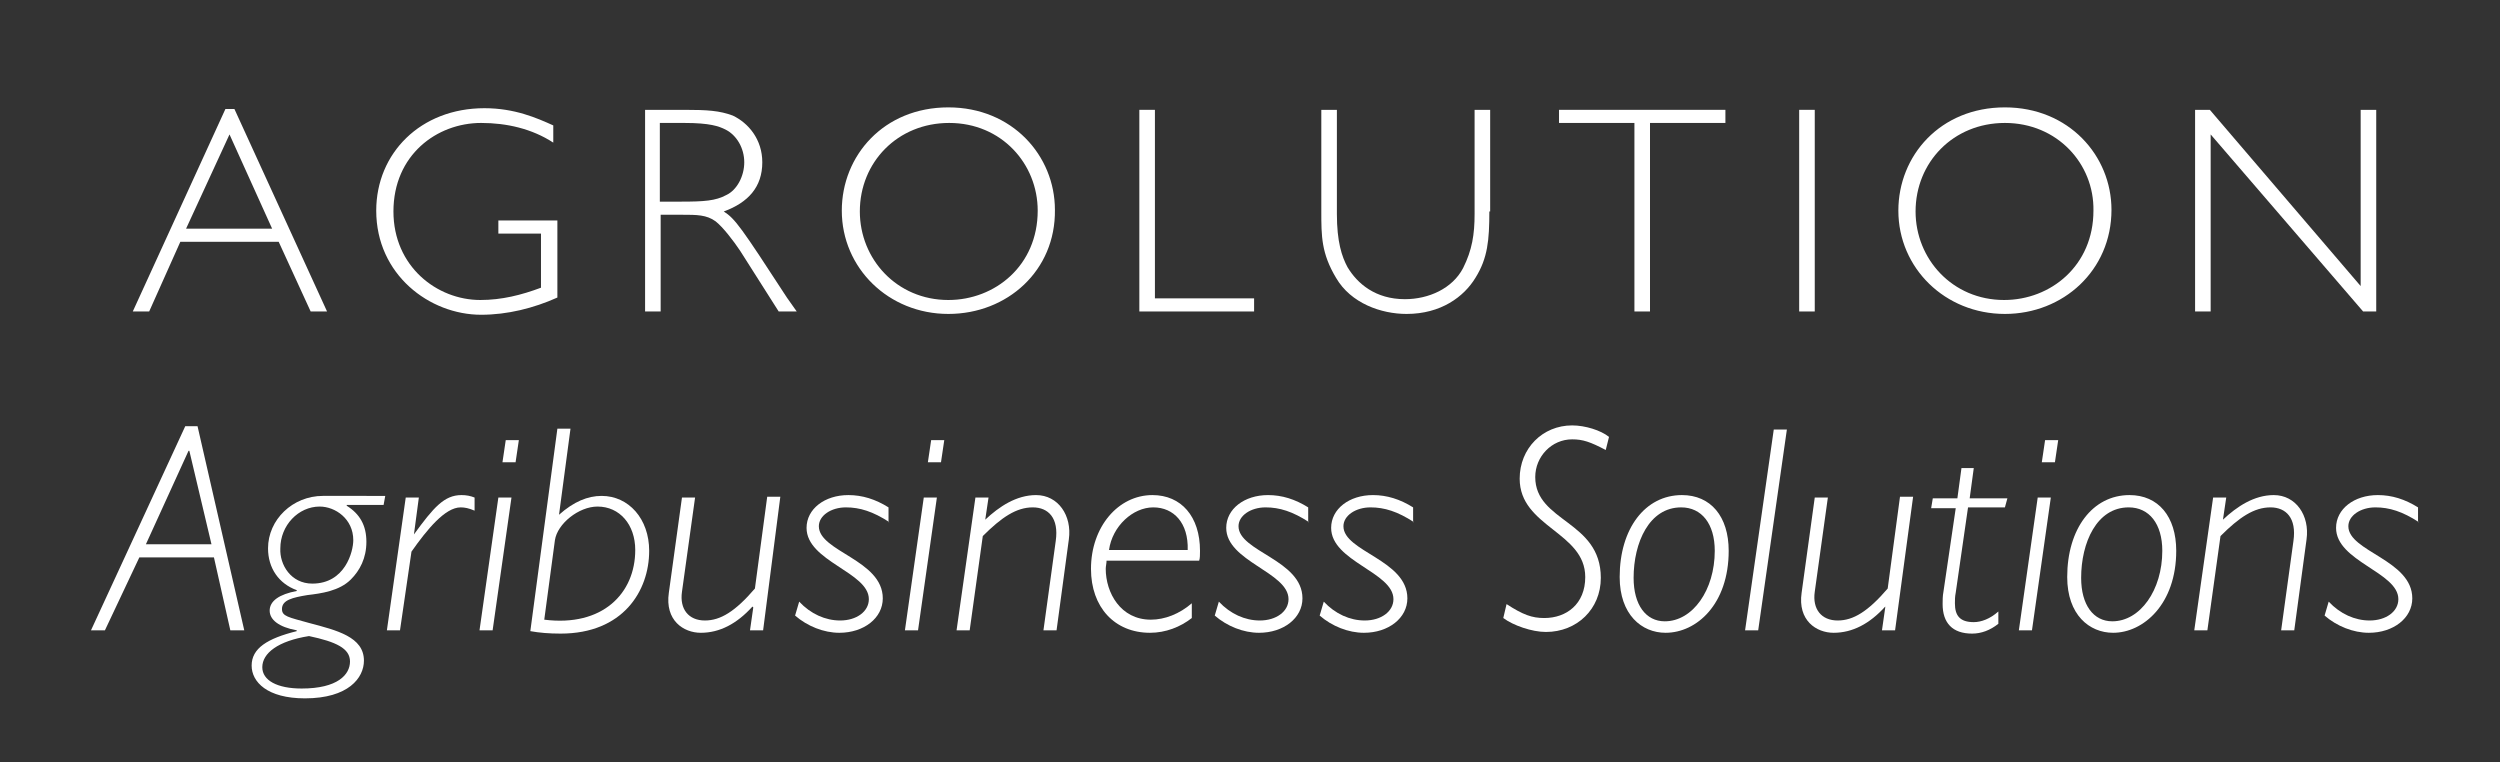 <?xml version="1.0" encoding="utf-8"?>
<!-- Generator: Adobe Illustrator 23.0.0, SVG Export Plug-In . SVG Version: 6.00 Build 0)  -->
<svg version="1.1" id="Capa_1" xmlns="http://www.w3.org/2000/svg" xmlns:xlink="http://www.w3.org/1999/xlink" x="0px" y="0px"
	 viewBox="0 0 305 93" style="enable-background:new 0 0 305 93;" xml:space="preserve">
<rect x="0" y="0" width="305" height="93" fill="#333333" stroke="none"/>
<style type="text/css">
	.st0{fill:#FFFFFF;}
</style>
<g>
	<g>
		<path class="st0" d="M39.9,38h-2L34,29.5h-12L18.2,38h-2l11.3-24.7h1.1L39.9,38z M28,16.4l-5.3,11.5h10.5L28,16.4z"/>
		<path class="st0" d="M67.5,17.4c-2.6-1.7-5.7-2.4-8.8-2.4c-5.4,0-10.7,3.9-10.7,10.8c0,6.7,5.3,10.8,10.6,10.8
			c2.6,0,5-0.6,7.4-1.5v-6.6h-5.2v-1.6H68v9.4c-2.9,1.3-6.1,2.1-9.3,2.1c-6.3,0-12.8-4.9-12.8-12.7c0-7,5.4-12.5,13.2-12.5
			c3.7,0,6.4,1.2,8.4,2.1V17.4z"/>
		<path class="st0" d="M83.5,13.4c2.8,0,4.3,0.1,5.9,0.7C91.3,15,93,17,93,19.8c0,3-1.7,4.9-4.7,6c1.4,0.9,2.1,1.9,7.7,10.5l1.2,1.7
			H95l-4.7-7.4c-0.8-1.2-2.1-2.9-3-3.6c-1.1-0.8-2.3-0.8-4.1-0.8h-2.6V38h-1.9V13.4H83.5z M80.5,15v9.6h2.6c2.8,0,4.2-0.1,5.5-0.8
			c1.3-0.6,2.2-2.3,2.2-4c0-1.7-0.9-3.3-2.3-4c-0.8-0.4-1.9-0.8-5-0.8H80.5z"/>
		<path class="st0" d="M115.7,38.3c-7.3,0-13-5.6-13-12.6c0-6.7,5.1-12.6,13-12.6c7.8,0,13,5.9,13,12.5
			C128.8,33,122.9,38.3,115.7,38.3z M115.8,15c-6.3,0-10.9,4.8-10.9,10.8c0,5.8,4.5,10.8,10.8,10.8c5.7,0,10.9-4.2,10.9-10.9
			C126.6,20,122.2,15,115.8,15z"/>
		<path class="st0" d="M140.8,36.4H153V38h-14V13.4h1.9V36.4z"/>
		<path class="st0" d="M181.7,25.8c0,3.5-0.2,5.7-1.7,8.1c-1.4,2.3-4.2,4.4-8.4,4.4c-3.1,0-6.8-1.3-8.6-4.4c-1.8-3-1.8-5.1-1.8-8.1
			V13.4h1.9v12.7c0,3.4,0.6,5.2,1.3,6.5c1.2,2,3.4,3.9,7,3.9c2.9,0,5.8-1.3,7.1-3.8c1.1-2.2,1.4-4.1,1.4-6.6V13.4h1.9V25.8z"/>
		<path class="st0" d="M210.5,15h-9.2v23h-1.9V15h-9.2v-1.6h20.3V15z"/>
		<path class="st0" d="M221.4,38h-1.9V13.4h1.9V38z"/>
		<path class="st0" d="M244.6,38.3c-7.3,0-13-5.6-13-12.6c0-6.7,5.1-12.6,13-12.6c7.8,0,13,5.9,13,12.5
			C257.6,33,251.7,38.3,244.6,38.3z M244.6,15c-6.3,0-10.9,4.8-10.9,10.8c0,5.8,4.5,10.8,10.8,10.8c5.7,0,10.9-4.2,10.9-10.9
			C255.5,20,251,15,244.6,15z"/>
		<path class="st0" d="M289.9,38h-1.6l-18.6-21.6V38h-1.9V13.4h1.8L288,34.9V13.4h1.9V38z"/>
	</g>
	<g>
		<path class="st0" d="M29.8,76.9h-1.7l-2-8.9H17l-4.2,8.9h-1.7L22.6,52h1.5L29.8,76.9z M17.8,66.4h8L23.1,55H23L17.8,66.4z"/>
		<path class="st0" d="M46.8,61.6h-4.5v0.1c1.6,1,2.4,2.4,2.4,4.4c0,2-0.8,3.5-1.9,4.6c-1.4,1.4-3.6,1.7-5.3,1.9
			c-1.8,0.3-3.1,0.6-3.1,1.7c0,0.9,0.8,1,3.3,1.7c3.4,0.9,6.7,1.7,6.7,4.6c0,2.1-1.9,4.6-7.2,4.6c-4.6,0-6.5-2-6.5-4
			c0-2.1,1.9-3.3,5.5-4.2v-0.1c-2.2-0.4-3.3-1.3-3.3-2.4c0-1.2,1.2-2,3.3-2.4v-0.1c-2.2-0.8-3.5-2.7-3.5-5.1c0-3.5,3-6.4,6.7-6.4H47
			L46.8,61.6z M32,81.4c0,1.6,1.8,2.6,4.8,2.6c4.4,0,5.9-1.7,5.9-3.3c0-1.6-1.7-2.4-5-3.1C33.9,78.2,32,79.7,32,81.4z M38.1,71.2
			c4,0,5-3.9,5-5.3c0-2.6-2.2-4.1-4.1-4.1c-2.6,0-4.8,2.3-4.8,5.1C34.1,68.9,35.5,71.2,38.1,71.2z"/>
		<path class="st0" d="M50.5,65.2L50.5,65.2c2.4-3.3,3.7-4.8,5.8-4.8c0.6,0,1.1,0.1,1.6,0.3v1.6c-0.7-0.3-1.2-0.4-1.7-0.4
			c-1.9,0-4.1,2.7-6,5.4l-1.4,9.6h-1.6l2.3-16.2h1.6L50.5,65.2z"/>
		<path class="st0" d="M60.1,76.9h-1.6l2.3-16.2h1.6L60.1,76.9z M62.9,56.4h-1.6l0.4-2.7h1.6L62.9,56.4z"/>
		<path class="st0" d="M68.2,62.8L68.2,62.8c1.8-1.6,3.5-2.3,5.2-2.3c3.3,0,5.8,2.8,5.8,6.7c0,4.9-3.2,10.1-10.8,10.1
			c-1.4,0-2.6-0.1-3.7-0.3L68,52.3h1.6L68.2,62.8z M66.4,75.6c7.1,0.9,11.1-3.2,11.1-8.5c0-3.1-1.9-5.3-4.6-5.3
			c-2.3,0-4.9,2.1-5.2,4.1L66.4,75.6z"/>
		<path class="st0" d="M93.1,76.9h-1.6l0.4-2.8L91.8,74c-1.9,2.1-4,3.2-6.3,3.2c-2.1,0-4.4-1.5-3.9-4.9l1.6-11.6h1.6l-1.6,11.5
			c-0.3,2.1,0.8,3.5,2.8,3.5c1.9,0,3.7-1.1,6.1-3.9l1.5-11.2h1.6L93.1,76.9z"/>
		<path class="st0" d="M108.5,63.7c-2-1.3-3.6-1.8-5.3-1.8c-1.8,0-3.3,1-3.3,2.3c0,3.1,7.8,4.1,7.8,8.8c0,2.4-2.3,4.2-5.3,4.2
			c-1.9,0-3.9-0.8-5.4-2.1l0.5-1.7c1.4,1.5,3.2,2.3,5,2.3c2,0,3.5-1.1,3.5-2.6c0-3.3-7.6-4.6-7.6-8.7c0-2.3,2.2-4,5.1-4
			c1.7,0,3.3,0.5,4.9,1.5V63.7z"/>
		<path class="st0" d="M112,76.9h-1.6l2.3-16.2h1.6L112,76.9z M114.8,56.4h-1.6l0.4-2.7h1.6L114.8,56.4z"/>
		<path class="st0" d="M120.2,63.4L120.2,63.4c1.7-1.6,3.8-3,6.2-3c2.7,0,4.4,2.5,4,5.4l-1.5,11.1h-1.6l1.5-10.9
			c0.4-2.8-0.9-4.1-2.8-4.1c-2,0-3.8,1.2-6.1,3.5l-1.6,11.5h-1.6l2.3-16.2h1.6L120.2,63.4z"/>
		<path class="st0" d="M145.4,75.4c-1.4,1.1-3.2,1.8-5.1,1.8c-4.3,0-7.2-3.1-7.2-7.8c0-5.1,3.3-9,7.5-9c3.5,0,5.8,2.6,5.8,6.8
			c0,0.5,0,0.9-0.1,1.2H135c0,0.3-0.1,0.7-0.1,1c0,2.9,1.8,6.2,5.5,6.2c1.7,0,3.5-0.7,5-2V75.4z M144.9,67.1
			c0.1-3.3-1.7-5.2-4.2-5.2c-2.5,0-5,2.3-5.4,5.2H144.9z"/>
		<path class="st0" d="M159.7,63.7c-2-1.3-3.6-1.8-5.3-1.8c-1.8,0-3.3,1-3.3,2.3c0,3.1,7.8,4.1,7.8,8.8c0,2.4-2.3,4.2-5.3,4.2
			c-1.9,0-3.9-0.8-5.4-2.1l0.5-1.7c1.4,1.5,3.2,2.3,5,2.3c2,0,3.5-1.1,3.5-2.6c0-3.3-7.6-4.6-7.6-8.7c0-2.3,2.2-4,5.1-4
			c1.7,0,3.3,0.5,4.9,1.5V63.7z"/>
		<path class="st0" d="M172.5,63.7c-2-1.3-3.6-1.8-5.3-1.8c-1.8,0-3.3,1-3.3,2.3c0,3.1,7.8,4.1,7.8,8.8c0,2.4-2.3,4.2-5.3,4.2
			c-1.9,0-3.9-0.8-5.4-2.1l0.5-1.7c1.4,1.5,3.2,2.3,5,2.3c2,0,3.5-1.1,3.5-2.6c0-3.3-7.6-4.6-7.6-8.7c0-2.3,2.2-4,5.1-4
			c1.7,0,3.3,0.5,4.9,1.5V63.7z"/>
		<path class="st0" d="M195.9,54.9c-1.9-1-2.8-1.3-4.1-1.3c-2.5,0-4.5,2.1-4.5,4.6c0,5.5,8,5.3,8,12.3c0,3.8-2.9,6.6-6.7,6.6
			c-1.7,0-4-0.8-5.2-1.7l0.4-1.7c2,1.3,3.1,1.7,4.6,1.7c2.7,0,5-1.7,5-5c0-5.5-8-6.1-8-12c0-3.7,2.8-6.5,6.4-6.5
			c1.6,0,3.5,0.6,4.5,1.4L195.9,54.9z"/>
		<path class="st0" d="M203.2,77.2c-2.9,0-5.6-2.2-5.6-6.8c0-5.9,3.1-10,7.6-10c3.5,0,5.7,2.6,5.7,6.8
			C210.9,73.7,207,77.2,203.2,77.2z M205.1,61.9c-3.9,0-5.8,4.3-5.8,8.6c0,3.3,1.5,5.3,3.8,5.3c3.4,0,6.1-3.8,6.1-8.6
			C209.2,63.9,207.6,61.9,205.1,61.9z"/>
		<path class="st0" d="M214.5,76.9h-1.6l3.5-24.5h1.6L214.5,76.9z"/>
		<path class="st0" d="M231.2,76.9h-1.6l0.4-2.8L230,74c-1.9,2.1-4,3.2-6.3,3.2c-2.1,0-4.4-1.5-3.9-4.9l1.6-11.6h1.6l-1.6,11.5
			c-0.3,2.1,0.8,3.5,2.8,3.5c1.9,0,3.7-1.1,6.1-3.9l1.5-11.2h1.6L231.2,76.9z"/>
		<path class="st0" d="M244.6,61.9h-4.5l-1.5,10.4c-0.1,0.5-0.1,0.9-0.1,1.3c0,1.5,0.6,2.3,2.3,2.3c0.9,0,2-0.4,3-1.3v1.5
			c-1,0.8-2.1,1.2-3.2,1.2c-2.4,0-3.6-1.3-3.6-3.6c0-0.4,0-1,0.1-1.5l1.5-10.2h-3l0.2-1.2h3l0.5-3.7h1.5l-0.5,3.7h4.6L244.6,61.9z"
			/>
		<path class="st0" d="M247.9,76.9h-1.6l2.3-16.2h1.6L247.9,76.9z M250.7,56.4h-1.6l0.4-2.7h1.6L250.7,56.4z"/>
		<path class="st0" d="M257.8,77.2c-2.9,0-5.6-2.2-5.6-6.8c0-5.9,3.1-10,7.6-10c3.5,0,5.7,2.6,5.7,6.8
			C265.5,73.7,261.5,77.2,257.8,77.2z M259.7,61.9c-3.9,0-5.8,4.3-5.8,8.6c0,3.3,1.5,5.3,3.8,5.3c3.4,0,6.1-3.8,6.1-8.6
			C263.8,63.9,262.2,61.9,259.7,61.9z"/>
		<path class="st0" d="M271.2,63.4L271.2,63.4c1.7-1.6,3.8-3,6.2-3c2.7,0,4.4,2.5,4,5.4l-1.5,11.1h-1.6l1.5-10.9
			c0.4-2.8-0.9-4.1-2.8-4.1c-2,0-3.8,1.2-6.1,3.5l-1.6,11.5h-1.6l2.3-16.2h1.6L271.2,63.4z"/>
		<path class="st0" d="M295.1,63.7c-2-1.3-3.6-1.8-5.3-1.8c-1.8,0-3.3,1-3.3,2.3c0,3.1,7.8,4.1,7.8,8.8c0,2.4-2.3,4.2-5.3,4.2
			c-1.9,0-3.9-0.8-5.4-2.1l0.5-1.7c1.4,1.5,3.2,2.3,5,2.3c2,0,3.5-1.1,3.5-2.6c0-3.3-7.6-4.6-7.6-8.7c0-2.3,2.2-4,5.1-4
			c1.7,0,3.3,0.5,4.9,1.5V63.7z"/>
	</g>
</g>
</svg>
